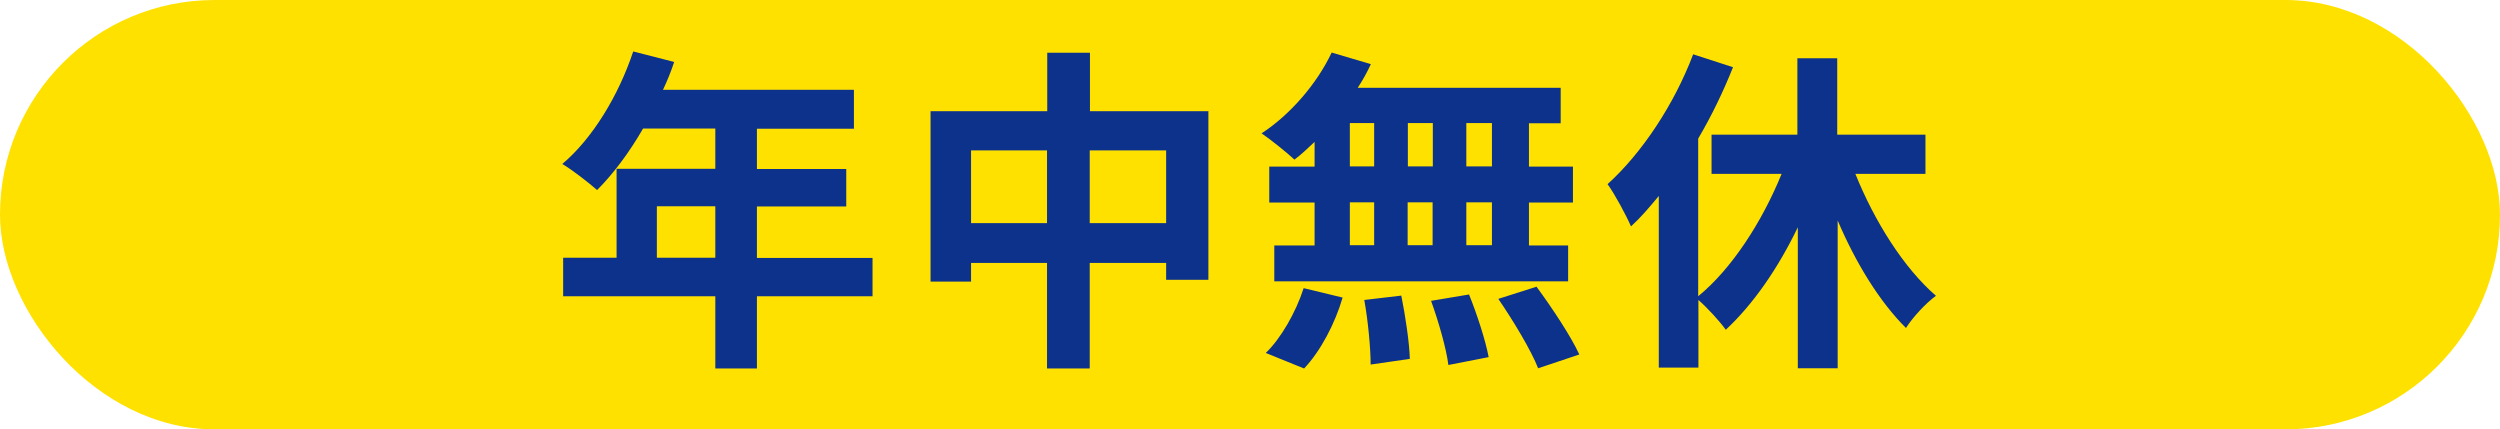 <?xml version="1.0" encoding="UTF-8"?>
<svg id="_レイヤー_2" data-name="レイヤー 2" xmlns="http://www.w3.org/2000/svg" viewBox="0 0 114.18 19.61">
  <defs>
    <style>
      .cls-1 {
        fill: #ffe100;
      }

      .cls-2 {
        fill: #0c328c;
      }
    </style>
  </defs>
  <g id="_レイヤー_1-2" data-name="レイヤー 1">
    <g>
      <rect class="cls-1" x="0" y="0" width="114.18" height="19.61" rx="9.8" ry="9.8"/>
      <g>
        <path class="cls-2" d="M39.85,13.53h-5.28v3.3h-1.9v-3.3h-6.95v-1.76h2.44v-4.06h4.51v-1.84h-3.3c-.63,1.1-1.37,2.08-2.1,2.81-.35-.31-1.14-.93-1.59-1.19,1.39-1.17,2.58-3.15,3.24-5.14l1.87.48c-.14.43-.31.85-.51,1.27h8.72v1.78h-4.43v1.84h4.08v1.71h-4.08v2.35h5.28v1.76ZM32.67,11.77v-2.35h-2.67v2.35h2.67Z"/>
        <path class="cls-2" d="M55.19,5.07v7.71h-1.93v-.77h-3.49v4.82h-1.95v-4.82h-3.47v.85h-1.85v-7.78h5.33v-2.67h1.95v2.67h5.42ZM47.82,10.19v-3.32h-3.47v3.32h3.47ZM53.26,10.19v-3.32h-3.49v3.32h3.49Z"/>
        <path class="cls-2" d="M60.03,6.49c-.31.29-.6.57-.91.8-.34-.32-1.08-.91-1.5-1.2,1.3-.85,2.52-2.25,3.2-3.69l1.79.53c-.17.37-.37.73-.6,1.08h9.27v1.62h-1.45v1.98h2.01v1.64h-2.01v1.96h1.79v1.64h-13.42v-1.64h1.84v-1.96h-2.07v-1.64h2.07v-1.11ZM57.81,16.12c.68-.65,1.37-1.84,1.73-2.96l1.78.43c-.34,1.17-1,2.44-1.76,3.24l-1.75-.71ZM61.65,7.6h1.11v-1.98h-1.11v1.98ZM61.65,11.2h1.11v-1.96h-1.11v1.96ZM64,13.5c.19.94.37,2.16.39,2.89l-1.79.26c0-.74-.12-2.01-.29-2.95l1.7-.2ZM65.44,7.6v-1.98h-1.14v1.98h1.14ZM64.29,9.24v1.96h1.14v-1.96h-1.14ZM67.09,13.44c.37.91.76,2.12.9,2.87l-1.84.36c-.09-.74-.45-1.99-.79-2.93l1.73-.29ZM68.14,5.62h-1.17v1.98h1.17v-1.98ZM68.14,9.24h-1.17v1.96h1.17v-1.96ZM70.18,13.1c.69.94,1.56,2.24,1.95,3.09l-1.88.63c-.32-.82-1.14-2.18-1.82-3.17l1.76-.56Z"/>
        <path class="cls-2" d="M84.73,7.92c.88,2.19,2.22,4.32,3.69,5.59-.45.32-1.07.99-1.37,1.47-1.2-1.19-2.29-2.96-3.12-4.91v6.75h-1.82v-6.44c-.9,1.87-2.04,3.52-3.29,4.68-.29-.4-.83-.99-1.25-1.36v3.09h-1.81v-7.84c-.42.51-.83.99-1.27,1.39-.19-.45-.74-1.48-1.07-1.93,1.56-1.41,3.04-3.63,3.91-5.93l1.82.59c-.43,1.08-.97,2.21-1.59,3.26v7.2c1.53-1.25,2.92-3.4,3.81-5.59h-3.2v-1.79h3.92v-3.49h1.82v3.49h4.03v1.79h-3.23Z"/>
      </g>
    </g>
  </g>
</svg>